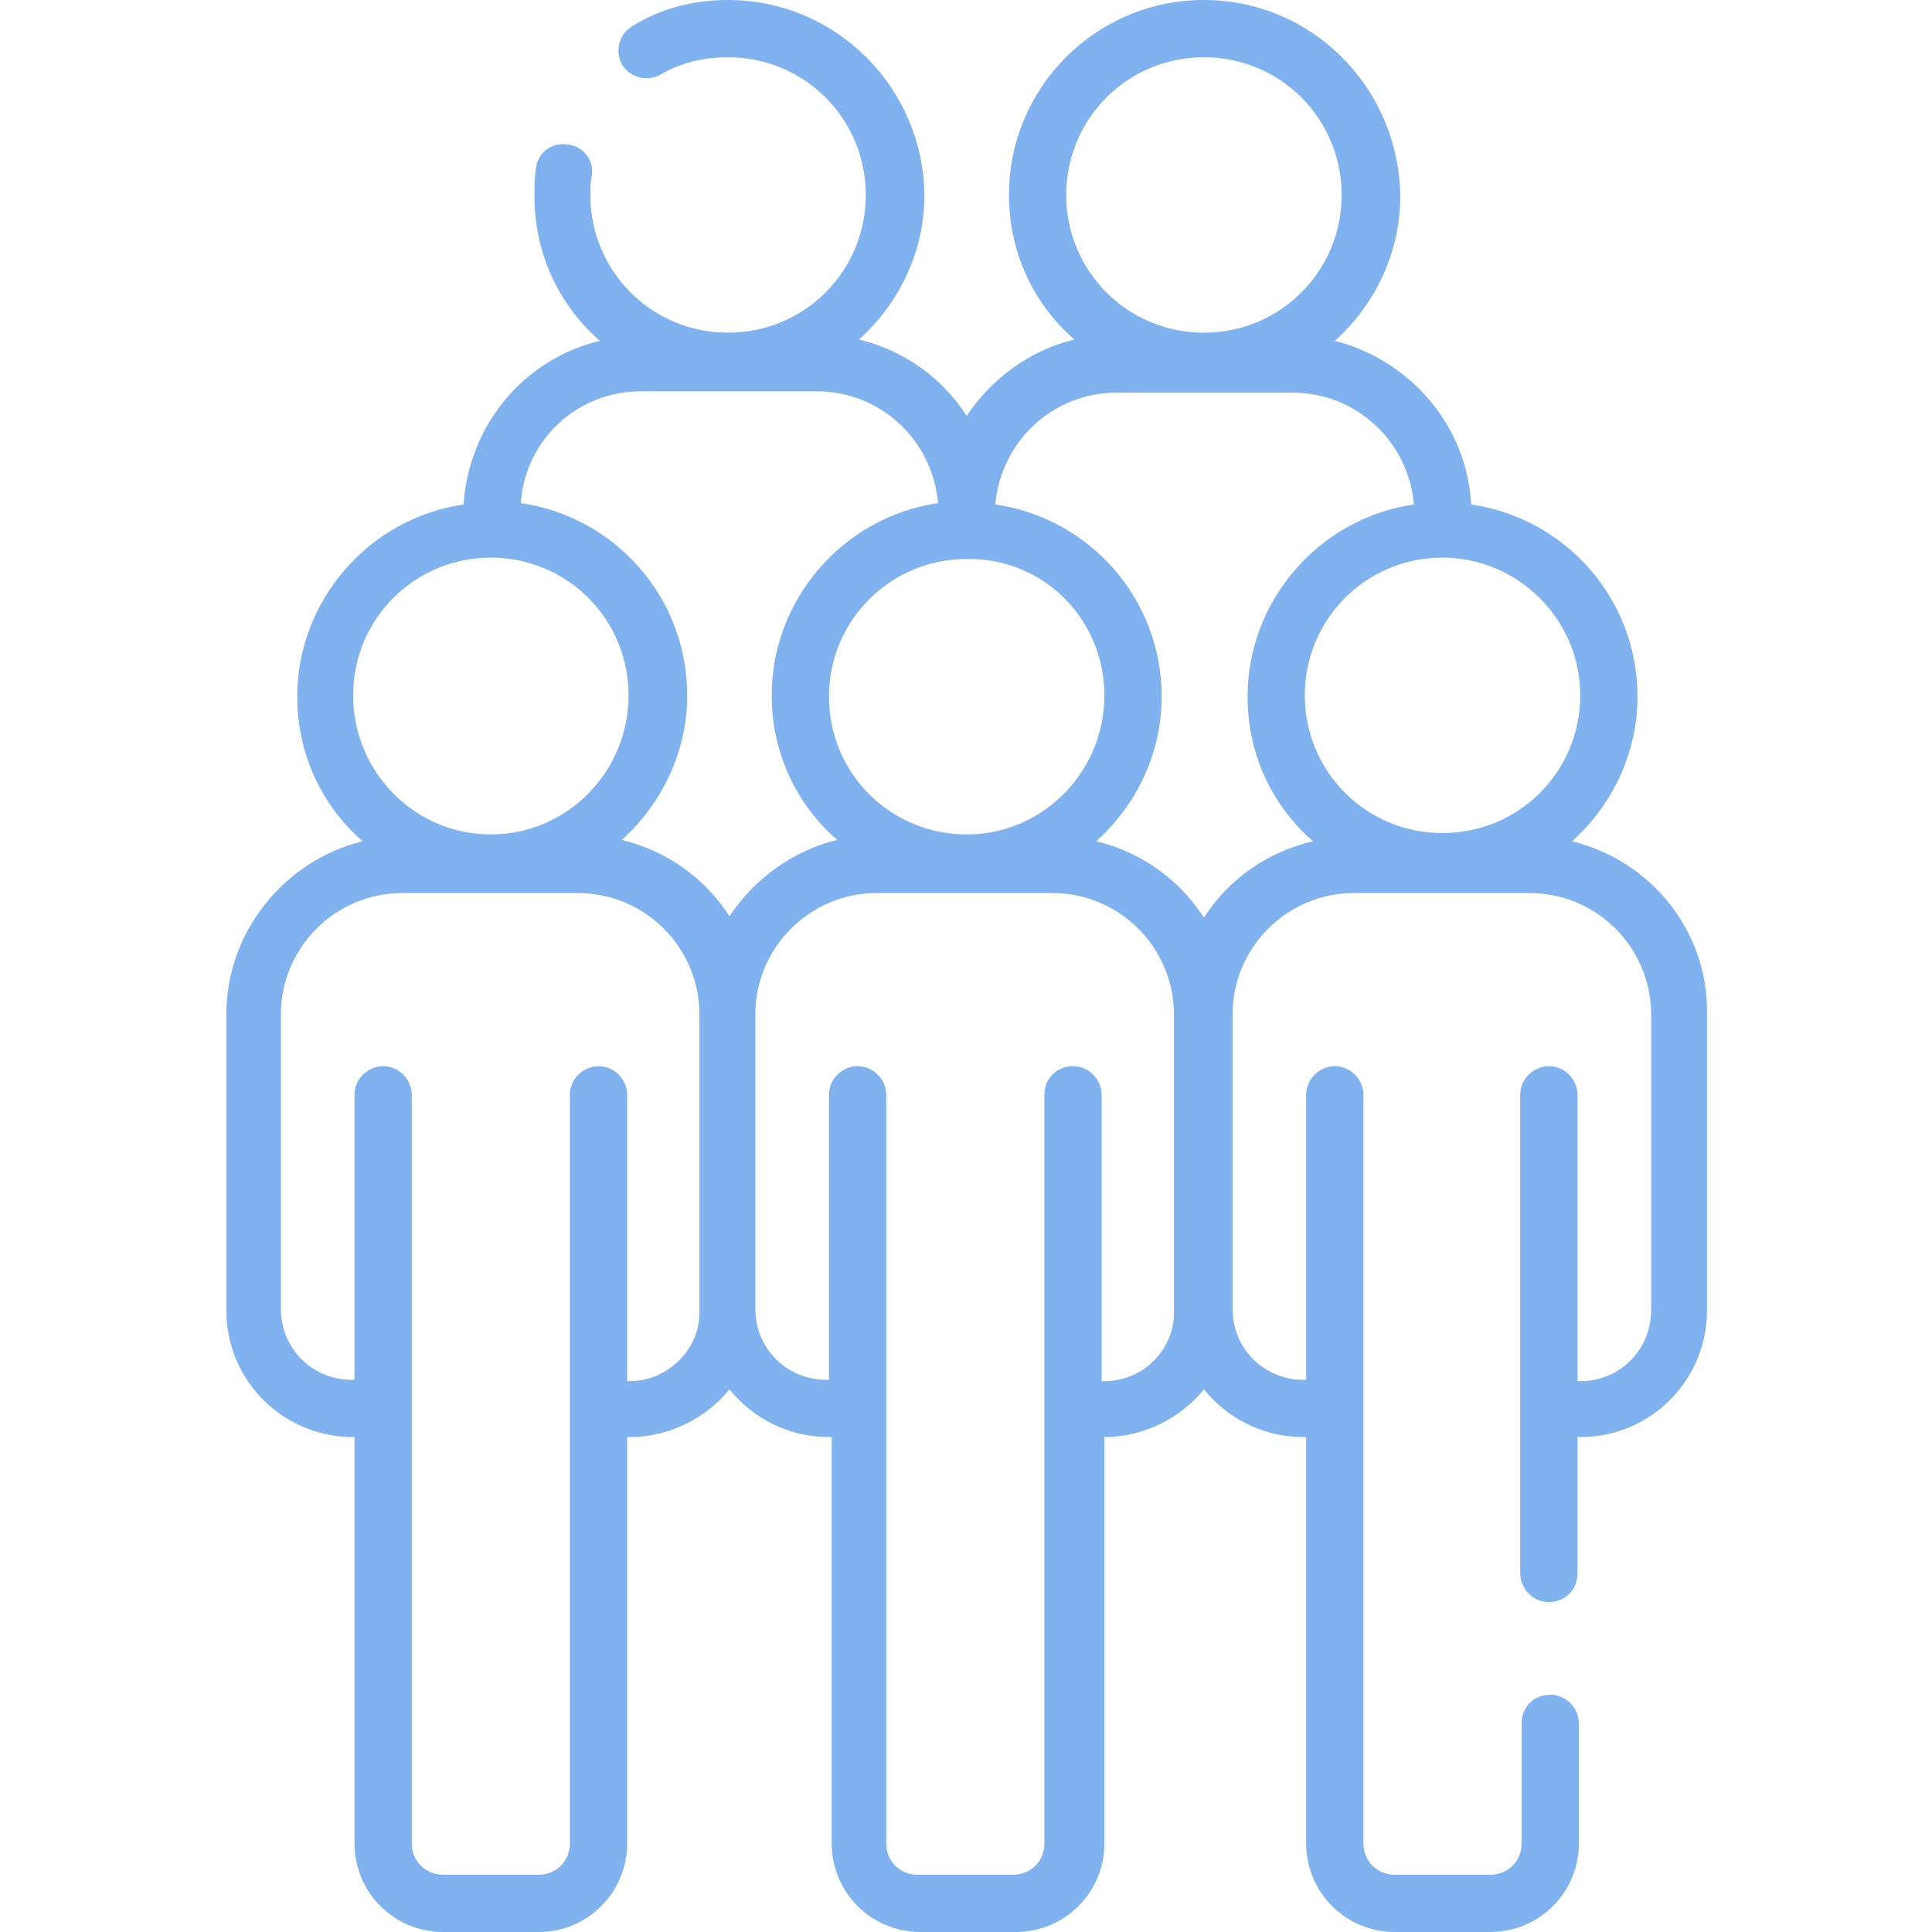 <?xml version="1.0" encoding="utf-8"?>
<!-- Generator: Adobe Illustrator 25.2.1, SVG Export Plug-In . SVG Version: 6.00 Build 0)  -->
<svg version="1.1" id="圖層_1" xmlns="http://www.w3.org/2000/svg" xmlns:xlink="http://www.w3.org/1999/xlink" x="0px" y="0px"
	 viewBox="0 0 141.7 141.7" style="enable-background:new 0 0 141.7 141.7;" xml:space="preserve">
<style type="text/css">
	.st0{fill:#7FB2EF;}
</style>
<path class="st0" d="M115.3,61.7c2.9-2.6,4.8-6.4,4.8-10.6c0-7.2-5.3-13.1-12.2-14.1c-0.3-5.8-4.5-10.6-10-12
	c2.9-2.6,4.8-6.4,4.8-10.6C102.6,6.4,96.2,0,88.3,0S74,6.4,74,14.3c0,4.2,1.8,8,4.8,10.6c-3.3,0.8-6.1,2.9-7.9,5.6
	c-1.8-2.8-4.6-4.8-7.9-5.6c2.9-2.6,4.8-6.4,4.8-10.6C67.7,6.4,61.3,0,53.4,0c-2.5,0-4.9,0.6-7,1.9c-1,0.6-1.3,1.8-0.8,2.8
	c0.6,1,1.8,1.3,2.8,0.8c1.5-0.9,3.2-1.3,5-1.3c5.6,0,10.1,4.5,10.1,10.1S59,24.4,53.4,24.4s-10.1-4.5-10.1-10.1c0-0.5,0-0.9,0.1-1.4
	c0.2-1.1-0.6-2.2-1.8-2.3c-1.1-0.2-2.2,0.6-2.3,1.8c-0.1,0.7-0.1,1.3-0.1,2c0,4.2,1.8,8,4.8,10.6c-5.5,1.3-9.6,6.1-10,12
	c-6.9,1-12.2,7-12.2,14.1c0,4.2,1.8,8,4.8,10.6c-5.7,1.4-10,6.6-10,12.7v21.7c0,5.2,4.2,9.3,9.3,9.3H26v29.8c0,3.6,2.9,6.5,6.5,6.5
	h7c3.6,0,6.5-2.9,6.5-6.5v-29.8h0.2c2.9,0,5.6-1.4,7.3-3.5c1.7,2.1,4.3,3.5,7.3,3.5H61v29.8c0,3.6,2.9,6.5,6.5,6.5h7
	c3.6,0,6.5-2.9,6.5-6.5v-29.8l0,0c2.9,0,5.6-1.4,7.3-3.5c1.7,2.1,4.3,3.5,7.3,3.5h0.2v29.8c0,3.6,2.9,6.5,6.5,6.5h7
	c3.6,0,6.5-2.9,6.5-6.5v-8.8c0-1.1-0.9-2.1-2.1-2.1s-2.1,0.9-2.1,2.1v8.8c0,1.3-1,2.3-2.3,2.3h-7c-1.3,0-2.3-1-2.3-2.3v-31.9l0,0
	l0,0v-23c0-1.1-0.9-2.1-2.1-2.1c-1.1,0-2.1,0.9-2.1,2.1v20.9h-0.2c-2.9,0-5.2-2.3-5.2-5.2l0,0V74.4l0,0c0-4.9,4-8.9,8.9-8.9h12.9
	c4.9,0,8.9,4,8.9,8.9v21.7c0,2.9-2.3,5.2-5.2,5.2h-0.2v-21c0-1.1-0.9-2.1-2.1-2.1c-1.1,0-2.1,0.9-2.1,2.1v23c0,0.1,0,0.2,0,0.3v11.8
	c0,1.1,0.9,2.1,2.1,2.1s2.1-0.9,2.1-2.1v-10h0.2c5.2,0,9.3-4.2,9.3-9.3V74.4C125.3,68.2,121,63.1,115.3,61.7z M115.9,51
	c0,5.6-4.5,10.1-10.1,10.1S95.7,56.6,95.7,51s4.5-10.1,10.1-10.1C111.3,40.9,115.9,45.4,115.9,51z M78.2,14.3
	c0-5.6,4.5-10.1,10.1-10.1s10.1,4.5,10.1,10.1s-4.5,10.1-10.1,10.1C82.7,24.4,78.2,19.9,78.2,14.3z M70.9,61.2
	c-5.6,0-10.1-4.5-10.1-10.1S65.3,41,70.9,41C76.5,40.9,81,45.4,81,51S76.5,61.2,70.9,61.2z M47,28.7h12.9c4.7,0,8.5,3.6,8.9,8.2
	c-6.9,1-12.2,7-12.2,14.1c0,4.2,1.8,8,4.8,10.6c-3.3,0.8-6.1,2.9-7.9,5.6c-1.8-2.8-4.6-4.8-7.9-5.6c2.9-2.6,4.8-6.4,4.8-10.6
	c0-7.2-5.3-13.1-12.2-14.1C38.5,32.3,42.3,28.7,47,28.7z M25.9,51c0-5.6,4.5-10.1,10.1-10.1S46.1,45.4,46.1,51S41.6,61.2,36,61.2
	S25.9,56.6,25.9,51z M46.2,101.3H46v-21c0-1.1-0.9-2.1-2.1-2.1c-1.1,0-2.1,0.9-2.1,2.1v23c0,0.1,0,0.2,0,0.3v31.6
	c0,1.3-1,2.3-2.3,2.3h-7c-1.3,0-2.3-1-2.3-2.3v-31.9v-23c0-1.1-0.9-2.1-2.1-2.1c-1.1,0-2.1,0.9-2.1,2.1v20.9h-0.2
	c-2.9,0-5.2-2.3-5.2-5.2V74.4c0-4.9,4-8.9,8.9-8.9h12.9c4.9,0,8.9,4,8.9,8.9v21.7C51.4,98.9,49,101.3,46.2,101.3z M81,101.3h-0.2
	v-21c0-1.1-0.9-2.1-2.1-2.1s-2.1,0.9-2.1,2.1v23c0,0.1,0,0.2,0,0.3v31.6c0,1.3-1,2.3-2.3,2.3h-7c-1.3,0-2.3-1-2.3-2.3v-31.9v-23
	c0-1.1-0.9-2.1-2.1-2.1c-1.1,0-2.1,0.9-2.1,2.1v20.9h-0.2c-2.9,0-5.2-2.3-5.2-5.2V74.4c0-4.9,4-8.9,8.9-8.9h12.9
	c4.9,0,8.9,4,8.9,8.9l0,0v21.7l0,0C86.2,98.9,83.9,101.3,81,101.3z M88.3,67.3c-1.8-2.8-4.6-4.8-7.9-5.6c2.9-2.6,4.8-6.4,4.8-10.6
	C85.2,43.9,79.9,38,73,37c0.4-4.6,4.2-8.2,8.9-8.2h12.9c4.7,0,8.5,3.6,8.9,8.2c-6.9,1-12.2,7-12.2,14.1c0,4.2,1.8,8,4.8,10.6
	C92.9,62.5,90.1,64.5,88.3,67.3z"/>
</svg>
